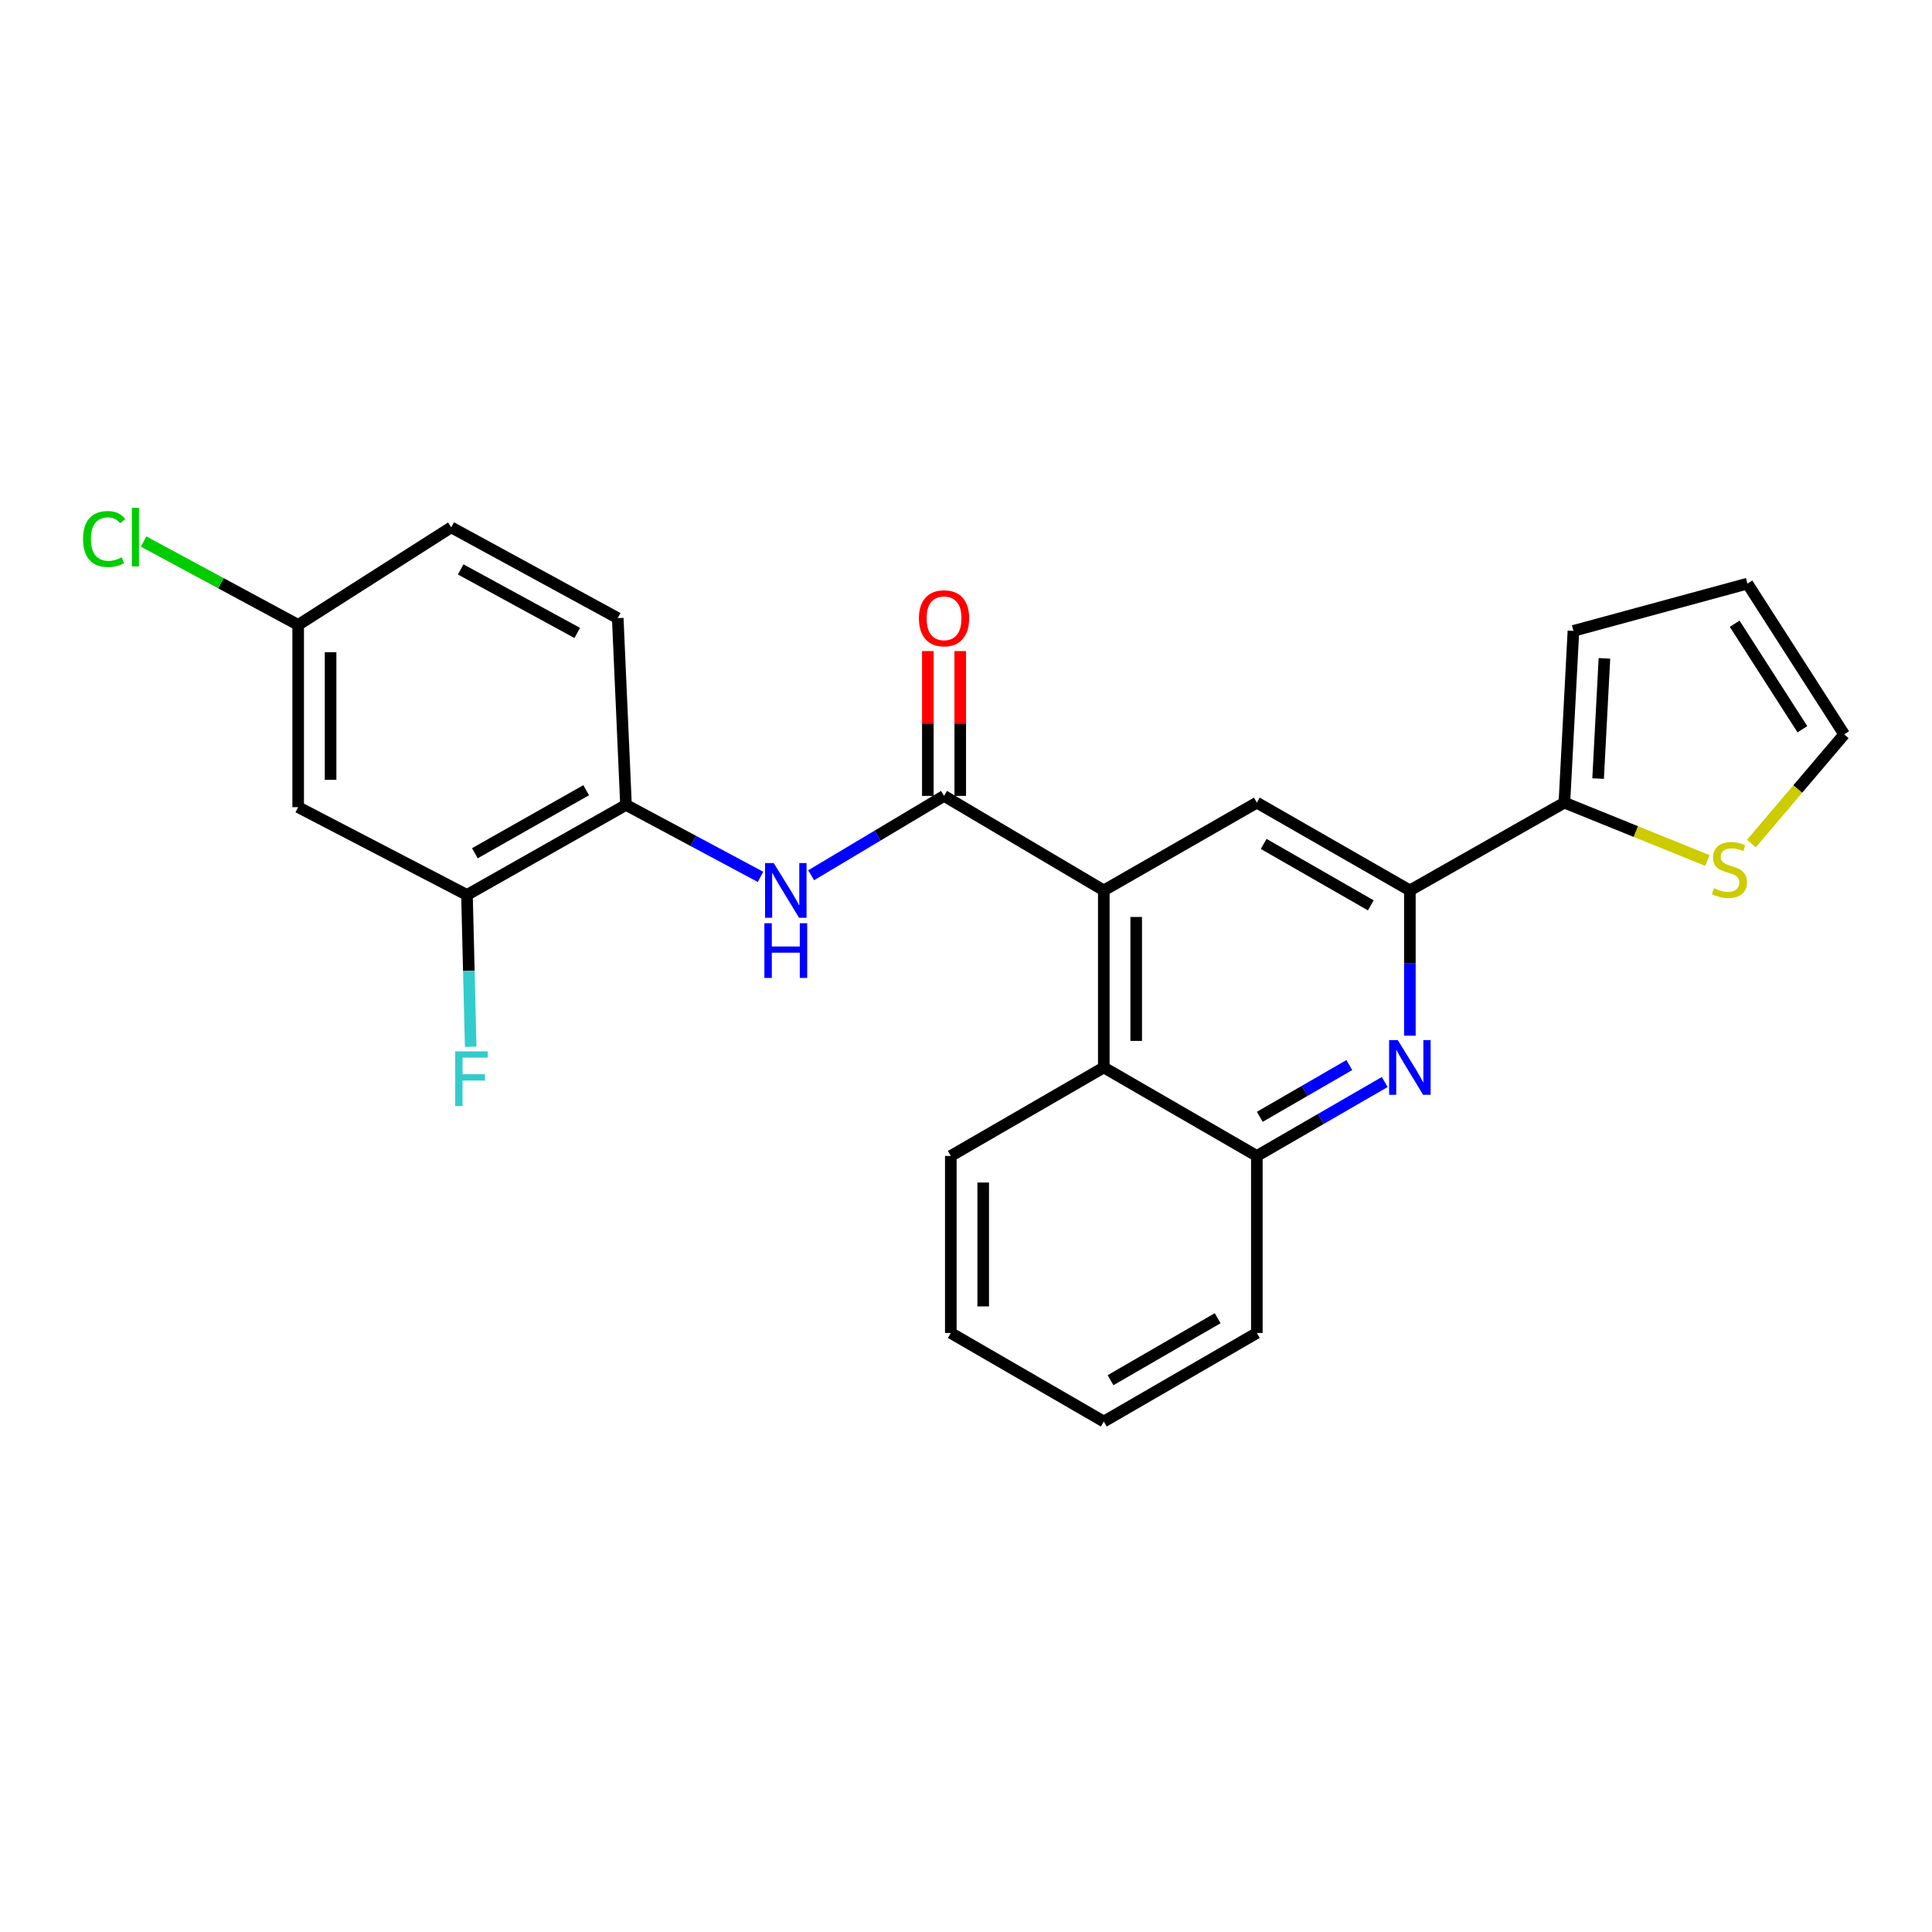<?xml version='1.0' encoding='iso-8859-1'?>
<svg version='1.1' baseProfile='full'
              xmlns='http://www.w3.org/2000/svg'
                      xmlns:rdkit='http://www.rdkit.org/xml'
                      xmlns:xlink='http://www.w3.org/1999/xlink'
                  xml:space='preserve'
width='1000px' height='1000px' viewBox='0 0 1000 1000'>
<!-- END OF HEADER -->
<rect style='opacity:1.0;fill:#FFFFFF;stroke:none' width='1000' height='1000' x='0' y='0'> </rect>
<path class='bond-0' d='M 488.634,411.956 L 571.325,460.872' style='fill:none;fill-rule:evenodd;stroke:#000000;stroke-width:6px;stroke-linecap:butt;stroke-linejoin:miter;stroke-opacity:1' />
<path class='bond-3' d='M 488.634,411.956 L 454.242,432.495' style='fill:none;fill-rule:evenodd;stroke:#000000;stroke-width:6px;stroke-linecap:butt;stroke-linejoin:miter;stroke-opacity:1' />
<path class='bond-3' d='M 454.242,432.495 L 419.851,453.034' style='fill:none;fill-rule:evenodd;stroke:#0000FF;stroke-width:6px;stroke-linecap:butt;stroke-linejoin:miter;stroke-opacity:1' />
<path class='bond-12' d='M 497.019,411.956 L 497.019,374.478' style='fill:none;fill-rule:evenodd;stroke:#000000;stroke-width:6px;stroke-linecap:butt;stroke-linejoin:miter;stroke-opacity:1' />
<path class='bond-12' d='M 497.019,374.478 L 497.019,336.999' style='fill:none;fill-rule:evenodd;stroke:#FF0000;stroke-width:6px;stroke-linecap:butt;stroke-linejoin:miter;stroke-opacity:1' />
<path class='bond-12' d='M 480.248,411.956 L 480.248,374.478' style='fill:none;fill-rule:evenodd;stroke:#000000;stroke-width:6px;stroke-linecap:butt;stroke-linejoin:miter;stroke-opacity:1' />
<path class='bond-12' d='M 480.248,374.478 L 480.248,336.999' style='fill:none;fill-rule:evenodd;stroke:#FF0000;stroke-width:6px;stroke-linecap:butt;stroke-linejoin:miter;stroke-opacity:1' />
<path class='bond-4' d='M 571.325,460.872 L 650.541,415.45' style='fill:none;fill-rule:evenodd;stroke:#000000;stroke-width:6px;stroke-linecap:butt;stroke-linejoin:miter;stroke-opacity:1' />
<path class='bond-6' d='M 571.325,460.872 L 571.325,552.517' style='fill:none;fill-rule:evenodd;stroke:#000000;stroke-width:6px;stroke-linecap:butt;stroke-linejoin:miter;stroke-opacity:1' />
<path class='bond-6' d='M 588.096,474.619 L 588.096,538.77' style='fill:none;fill-rule:evenodd;stroke:#000000;stroke-width:6px;stroke-linecap:butt;stroke-linejoin:miter;stroke-opacity:1' />
<path class='bond-1' d='M 716.72,560.051 L 683.63,579.186' style='fill:none;fill-rule:evenodd;stroke:#0000FF;stroke-width:6px;stroke-linecap:butt;stroke-linejoin:miter;stroke-opacity:1' />
<path class='bond-1' d='M 683.63,579.186 L 650.541,598.321' style='fill:none;fill-rule:evenodd;stroke:#000000;stroke-width:6px;stroke-linecap:butt;stroke-linejoin:miter;stroke-opacity:1' />
<path class='bond-1' d='M 698.397,551.273 L 675.234,564.668' style='fill:none;fill-rule:evenodd;stroke:#0000FF;stroke-width:6px;stroke-linecap:butt;stroke-linejoin:miter;stroke-opacity:1' />
<path class='bond-1' d='M 675.234,564.668 L 652.072,578.062' style='fill:none;fill-rule:evenodd;stroke:#000000;stroke-width:6px;stroke-linecap:butt;stroke-linejoin:miter;stroke-opacity:1' />
<path class='bond-25' d='M 729.747,536.066 L 729.747,498.469' style='fill:none;fill-rule:evenodd;stroke:#0000FF;stroke-width:6px;stroke-linecap:butt;stroke-linejoin:miter;stroke-opacity:1' />
<path class='bond-25' d='M 729.747,498.469 L 729.747,460.872' style='fill:none;fill-rule:evenodd;stroke:#000000;stroke-width:6px;stroke-linecap:butt;stroke-linejoin:miter;stroke-opacity:1' />
<path class='bond-2' d='M 729.747,460.872 L 650.541,415.45' style='fill:none;fill-rule:evenodd;stroke:#000000;stroke-width:6px;stroke-linecap:butt;stroke-linejoin:miter;stroke-opacity:1' />
<path class='bond-2' d='M 709.523,468.608 L 654.078,436.812' style='fill:none;fill-rule:evenodd;stroke:#000000;stroke-width:6px;stroke-linecap:butt;stroke-linejoin:miter;stroke-opacity:1' />
<path class='bond-5' d='M 729.747,460.872 L 809.727,415.45' style='fill:none;fill-rule:evenodd;stroke:#000000;stroke-width:6px;stroke-linecap:butt;stroke-linejoin:miter;stroke-opacity:1' />
<path class='bond-8' d='M 393.64,453.871 L 358.828,435.243' style='fill:none;fill-rule:evenodd;stroke:#0000FF;stroke-width:6px;stroke-linecap:butt;stroke-linejoin:miter;stroke-opacity:1' />
<path class='bond-8' d='M 358.828,435.243 L 324.016,416.615' style='fill:none;fill-rule:evenodd;stroke:#000000;stroke-width:6px;stroke-linecap:butt;stroke-linejoin:miter;stroke-opacity:1' />
<path class='bond-10' d='M 809.727,415.45 L 846.741,430.426' style='fill:none;fill-rule:evenodd;stroke:#000000;stroke-width:6px;stroke-linecap:butt;stroke-linejoin:miter;stroke-opacity:1' />
<path class='bond-10' d='M 846.741,430.426 L 883.755,445.403' style='fill:none;fill-rule:evenodd;stroke:#CCCC00;stroke-width:6px;stroke-linecap:butt;stroke-linejoin:miter;stroke-opacity:1' />
<path class='bond-13' d='M 809.727,415.45 L 814.404,326.545' style='fill:none;fill-rule:evenodd;stroke:#000000;stroke-width:6px;stroke-linecap:butt;stroke-linejoin:miter;stroke-opacity:1' />
<path class='bond-13' d='M 827.176,402.996 L 830.45,340.762' style='fill:none;fill-rule:evenodd;stroke:#000000;stroke-width:6px;stroke-linecap:butt;stroke-linejoin:miter;stroke-opacity:1' />
<path class='bond-7' d='M 571.325,552.517 L 650.541,598.321' style='fill:none;fill-rule:evenodd;stroke:#000000;stroke-width:6px;stroke-linecap:butt;stroke-linejoin:miter;stroke-opacity:1' />
<path class='bond-21' d='M 571.325,552.517 L 492.137,598.321' style='fill:none;fill-rule:evenodd;stroke:#000000;stroke-width:6px;stroke-linecap:butt;stroke-linejoin:miter;stroke-opacity:1' />
<path class='bond-22' d='M 650.541,598.321 L 650.541,689.947' style='fill:none;fill-rule:evenodd;stroke:#000000;stroke-width:6px;stroke-linecap:butt;stroke-linejoin:miter;stroke-opacity:1' />
<path class='bond-9' d='M 324.016,416.615 L 241.707,463.22' style='fill:none;fill-rule:evenodd;stroke:#000000;stroke-width:6px;stroke-linecap:butt;stroke-linejoin:miter;stroke-opacity:1' />
<path class='bond-9' d='M 303.406,409.012 L 245.79,441.635' style='fill:none;fill-rule:evenodd;stroke:#000000;stroke-width:6px;stroke-linecap:butt;stroke-linejoin:miter;stroke-opacity:1' />
<path class='bond-16' d='M 324.016,416.615 L 319.739,319.939' style='fill:none;fill-rule:evenodd;stroke:#000000;stroke-width:6px;stroke-linecap:butt;stroke-linejoin:miter;stroke-opacity:1' />
<path class='bond-11' d='M 241.707,463.22 L 154.338,417.789' style='fill:none;fill-rule:evenodd;stroke:#000000;stroke-width:6px;stroke-linecap:butt;stroke-linejoin:miter;stroke-opacity:1' />
<path class='bond-18' d='M 241.707,463.22 L 242.669,502.511' style='fill:none;fill-rule:evenodd;stroke:#000000;stroke-width:6px;stroke-linecap:butt;stroke-linejoin:miter;stroke-opacity:1' />
<path class='bond-18' d='M 242.669,502.511 L 243.631,541.802' style='fill:none;fill-rule:evenodd;stroke:#33CCCC;stroke-width:6px;stroke-linecap:butt;stroke-linejoin:miter;stroke-opacity:1' />
<path class='bond-14' d='M 906.512,436.626 L 930.529,408.368' style='fill:none;fill-rule:evenodd;stroke:#CCCC00;stroke-width:6px;stroke-linecap:butt;stroke-linejoin:miter;stroke-opacity:1' />
<path class='bond-14' d='M 930.529,408.368 L 954.545,380.11' style='fill:none;fill-rule:evenodd;stroke:#000000;stroke-width:6px;stroke-linecap:butt;stroke-linejoin:miter;stroke-opacity:1' />
<path class='bond-26' d='M 154.338,417.789 L 154.338,323.442' style='fill:none;fill-rule:evenodd;stroke:#000000;stroke-width:6px;stroke-linecap:butt;stroke-linejoin:miter;stroke-opacity:1' />
<path class='bond-26' d='M 171.11,403.637 L 171.11,337.594' style='fill:none;fill-rule:evenodd;stroke:#000000;stroke-width:6px;stroke-linecap:butt;stroke-linejoin:miter;stroke-opacity:1' />
<path class='bond-15' d='M 814.404,326.545 L 904.465,302.078' style='fill:none;fill-rule:evenodd;stroke:#000000;stroke-width:6px;stroke-linecap:butt;stroke-linejoin:miter;stroke-opacity:1' />
<path class='bond-28' d='M 954.545,380.11 L 904.465,302.078' style='fill:none;fill-rule:evenodd;stroke:#000000;stroke-width:6px;stroke-linecap:butt;stroke-linejoin:miter;stroke-opacity:1' />
<path class='bond-28' d='M 932.919,377.464 L 897.863,322.841' style='fill:none;fill-rule:evenodd;stroke:#000000;stroke-width:6px;stroke-linecap:butt;stroke-linejoin:miter;stroke-opacity:1' />
<path class='bond-19' d='M 319.739,319.939 L 233.545,272.952' style='fill:none;fill-rule:evenodd;stroke:#000000;stroke-width:6px;stroke-linecap:butt;stroke-linejoin:miter;stroke-opacity:1' />
<path class='bond-19' d='M 298.783,327.616 L 238.447,294.725' style='fill:none;fill-rule:evenodd;stroke:#000000;stroke-width:6px;stroke-linecap:butt;stroke-linejoin:miter;stroke-opacity:1' />
<path class='bond-17' d='M 154.338,323.442 L 233.545,272.952' style='fill:none;fill-rule:evenodd;stroke:#000000;stroke-width:6px;stroke-linecap:butt;stroke-linejoin:miter;stroke-opacity:1' />
<path class='bond-20' d='M 154.338,323.442 L 114.331,301.868' style='fill:none;fill-rule:evenodd;stroke:#000000;stroke-width:6px;stroke-linecap:butt;stroke-linejoin:miter;stroke-opacity:1' />
<path class='bond-20' d='M 114.331,301.868 L 74.324,280.294' style='fill:none;fill-rule:evenodd;stroke:#00CC00;stroke-width:6px;stroke-linecap:butt;stroke-linejoin:miter;stroke-opacity:1' />
<path class='bond-23' d='M 492.137,598.321 L 492.137,689.947' style='fill:none;fill-rule:evenodd;stroke:#000000;stroke-width:6px;stroke-linecap:butt;stroke-linejoin:miter;stroke-opacity:1' />
<path class='bond-23' d='M 508.908,612.065 L 508.908,676.203' style='fill:none;fill-rule:evenodd;stroke:#000000;stroke-width:6px;stroke-linecap:butt;stroke-linejoin:miter;stroke-opacity:1' />
<path class='bond-27' d='M 650.541,689.947 L 571.325,735.779' style='fill:none;fill-rule:evenodd;stroke:#000000;stroke-width:6px;stroke-linecap:butt;stroke-linejoin:miter;stroke-opacity:1' />
<path class='bond-27' d='M 630.259,682.306 L 574.808,714.388' style='fill:none;fill-rule:evenodd;stroke:#000000;stroke-width:6px;stroke-linecap:butt;stroke-linejoin:miter;stroke-opacity:1' />
<path class='bond-24' d='M 492.137,689.947 L 571.325,735.779' style='fill:none;fill-rule:evenodd;stroke:#000000;stroke-width:6px;stroke-linecap:butt;stroke-linejoin:miter;stroke-opacity:1' />
<path  class='atom-2' d='M 723.487 538.357
L 732.767 553.357
Q 733.687 554.837, 735.167 557.517
Q 736.647 560.197, 736.727 560.357
L 736.727 538.357
L 740.487 538.357
L 740.487 566.677
L 736.607 566.677
L 726.647 550.277
Q 725.487 548.357, 724.247 546.157
Q 723.047 543.957, 722.687 543.277
L 722.687 566.677
L 719.007 566.677
L 719.007 538.357
L 723.487 538.357
' fill='#0000FF'/>
<path  class='atom-4' d='M 400.465 446.712
L 409.745 461.712
Q 410.665 463.192, 412.145 465.872
Q 413.625 468.552, 413.705 468.712
L 413.705 446.712
L 417.465 446.712
L 417.465 475.032
L 413.585 475.032
L 403.625 458.632
Q 402.465 456.712, 401.225 454.512
Q 400.025 452.312, 399.665 451.632
L 399.665 475.032
L 395.985 475.032
L 395.985 446.712
L 400.465 446.712
' fill='#0000FF'/>
<path  class='atom-4' d='M 395.645 477.864
L 399.485 477.864
L 399.485 489.904
L 413.965 489.904
L 413.965 477.864
L 417.805 477.864
L 417.805 506.184
L 413.965 506.184
L 413.965 493.104
L 399.485 493.104
L 399.485 506.184
L 395.645 506.184
L 395.645 477.864
' fill='#0000FF'/>
<path  class='atom-11' d='M 887.138 459.728
Q 887.458 459.848, 888.778 460.408
Q 890.098 460.968, 891.538 461.328
Q 893.018 461.648, 894.458 461.648
Q 897.138 461.648, 898.698 460.368
Q 900.258 459.048, 900.258 456.768
Q 900.258 455.208, 899.458 454.248
Q 898.698 453.288, 897.498 452.768
Q 896.298 452.248, 894.298 451.648
Q 891.778 450.888, 890.258 450.168
Q 888.778 449.448, 887.698 447.928
Q 886.658 446.408, 886.658 443.848
Q 886.658 440.288, 889.058 438.088
Q 891.498 435.888, 896.298 435.888
Q 899.578 435.888, 903.298 437.448
L 902.378 440.528
Q 898.978 439.128, 896.418 439.128
Q 893.658 439.128, 892.138 440.288
Q 890.618 441.408, 890.658 443.368
Q 890.658 444.888, 891.418 445.808
Q 892.218 446.728, 893.338 447.248
Q 894.498 447.768, 896.418 448.368
Q 898.978 449.168, 900.498 449.968
Q 902.018 450.768, 903.098 452.408
Q 904.218 454.008, 904.218 456.768
Q 904.218 460.688, 901.578 462.808
Q 898.978 464.888, 894.618 464.888
Q 892.098 464.888, 890.178 464.328
Q 888.298 463.808, 886.058 462.888
L 887.138 459.728
' fill='#CCCC00'/>
<path  class='atom-13' d='M 475.634 320.019
Q 475.634 313.219, 478.994 309.419
Q 482.354 305.619, 488.634 305.619
Q 494.914 305.619, 498.274 309.419
Q 501.634 313.219, 501.634 320.019
Q 501.634 326.899, 498.234 330.819
Q 494.834 334.699, 488.634 334.699
Q 482.394 334.699, 478.994 330.819
Q 475.634 326.939, 475.634 320.019
M 488.634 331.499
Q 492.954 331.499, 495.274 328.619
Q 497.634 325.699, 497.634 320.019
Q 497.634 314.459, 495.274 311.659
Q 492.954 308.819, 488.634 308.819
Q 484.314 308.819, 481.954 311.619
Q 479.634 314.419, 479.634 320.019
Q 479.634 325.739, 481.954 328.619
Q 484.314 331.499, 488.634 331.499
' fill='#FF0000'/>
<path  class='atom-19' d='M 235.616 544.181
L 252.456 544.181
L 252.456 547.421
L 239.416 547.421
L 239.416 556.021
L 251.016 556.021
L 251.016 559.301
L 239.416 559.301
L 239.416 572.501
L 235.616 572.501
L 235.616 544.181
' fill='#33CCCC'/>
<path  class='atom-21' d='M 42.971 278.991
Q 42.971 271.951, 46.251 268.271
Q 49.571 264.551, 55.851 264.551
Q 61.691 264.551, 64.811 268.671
L 62.171 270.831
Q 59.891 267.831, 55.851 267.831
Q 51.571 267.831, 49.291 270.711
Q 47.051 273.551, 47.051 278.991
Q 47.051 284.591, 49.371 287.471
Q 51.731 290.351, 56.291 290.351
Q 59.411 290.351, 63.051 288.471
L 64.171 291.471
Q 62.691 292.431, 60.451 292.991
Q 58.211 293.551, 55.731 293.551
Q 49.571 293.551, 46.251 289.791
Q 42.971 286.031, 42.971 278.991
' fill='#00CC00'/>
<path  class='atom-21' d='M 68.251 262.831
L 71.931 262.831
L 71.931 293.191
L 68.251 293.191
L 68.251 262.831
' fill='#00CC00'/>
</svg>
